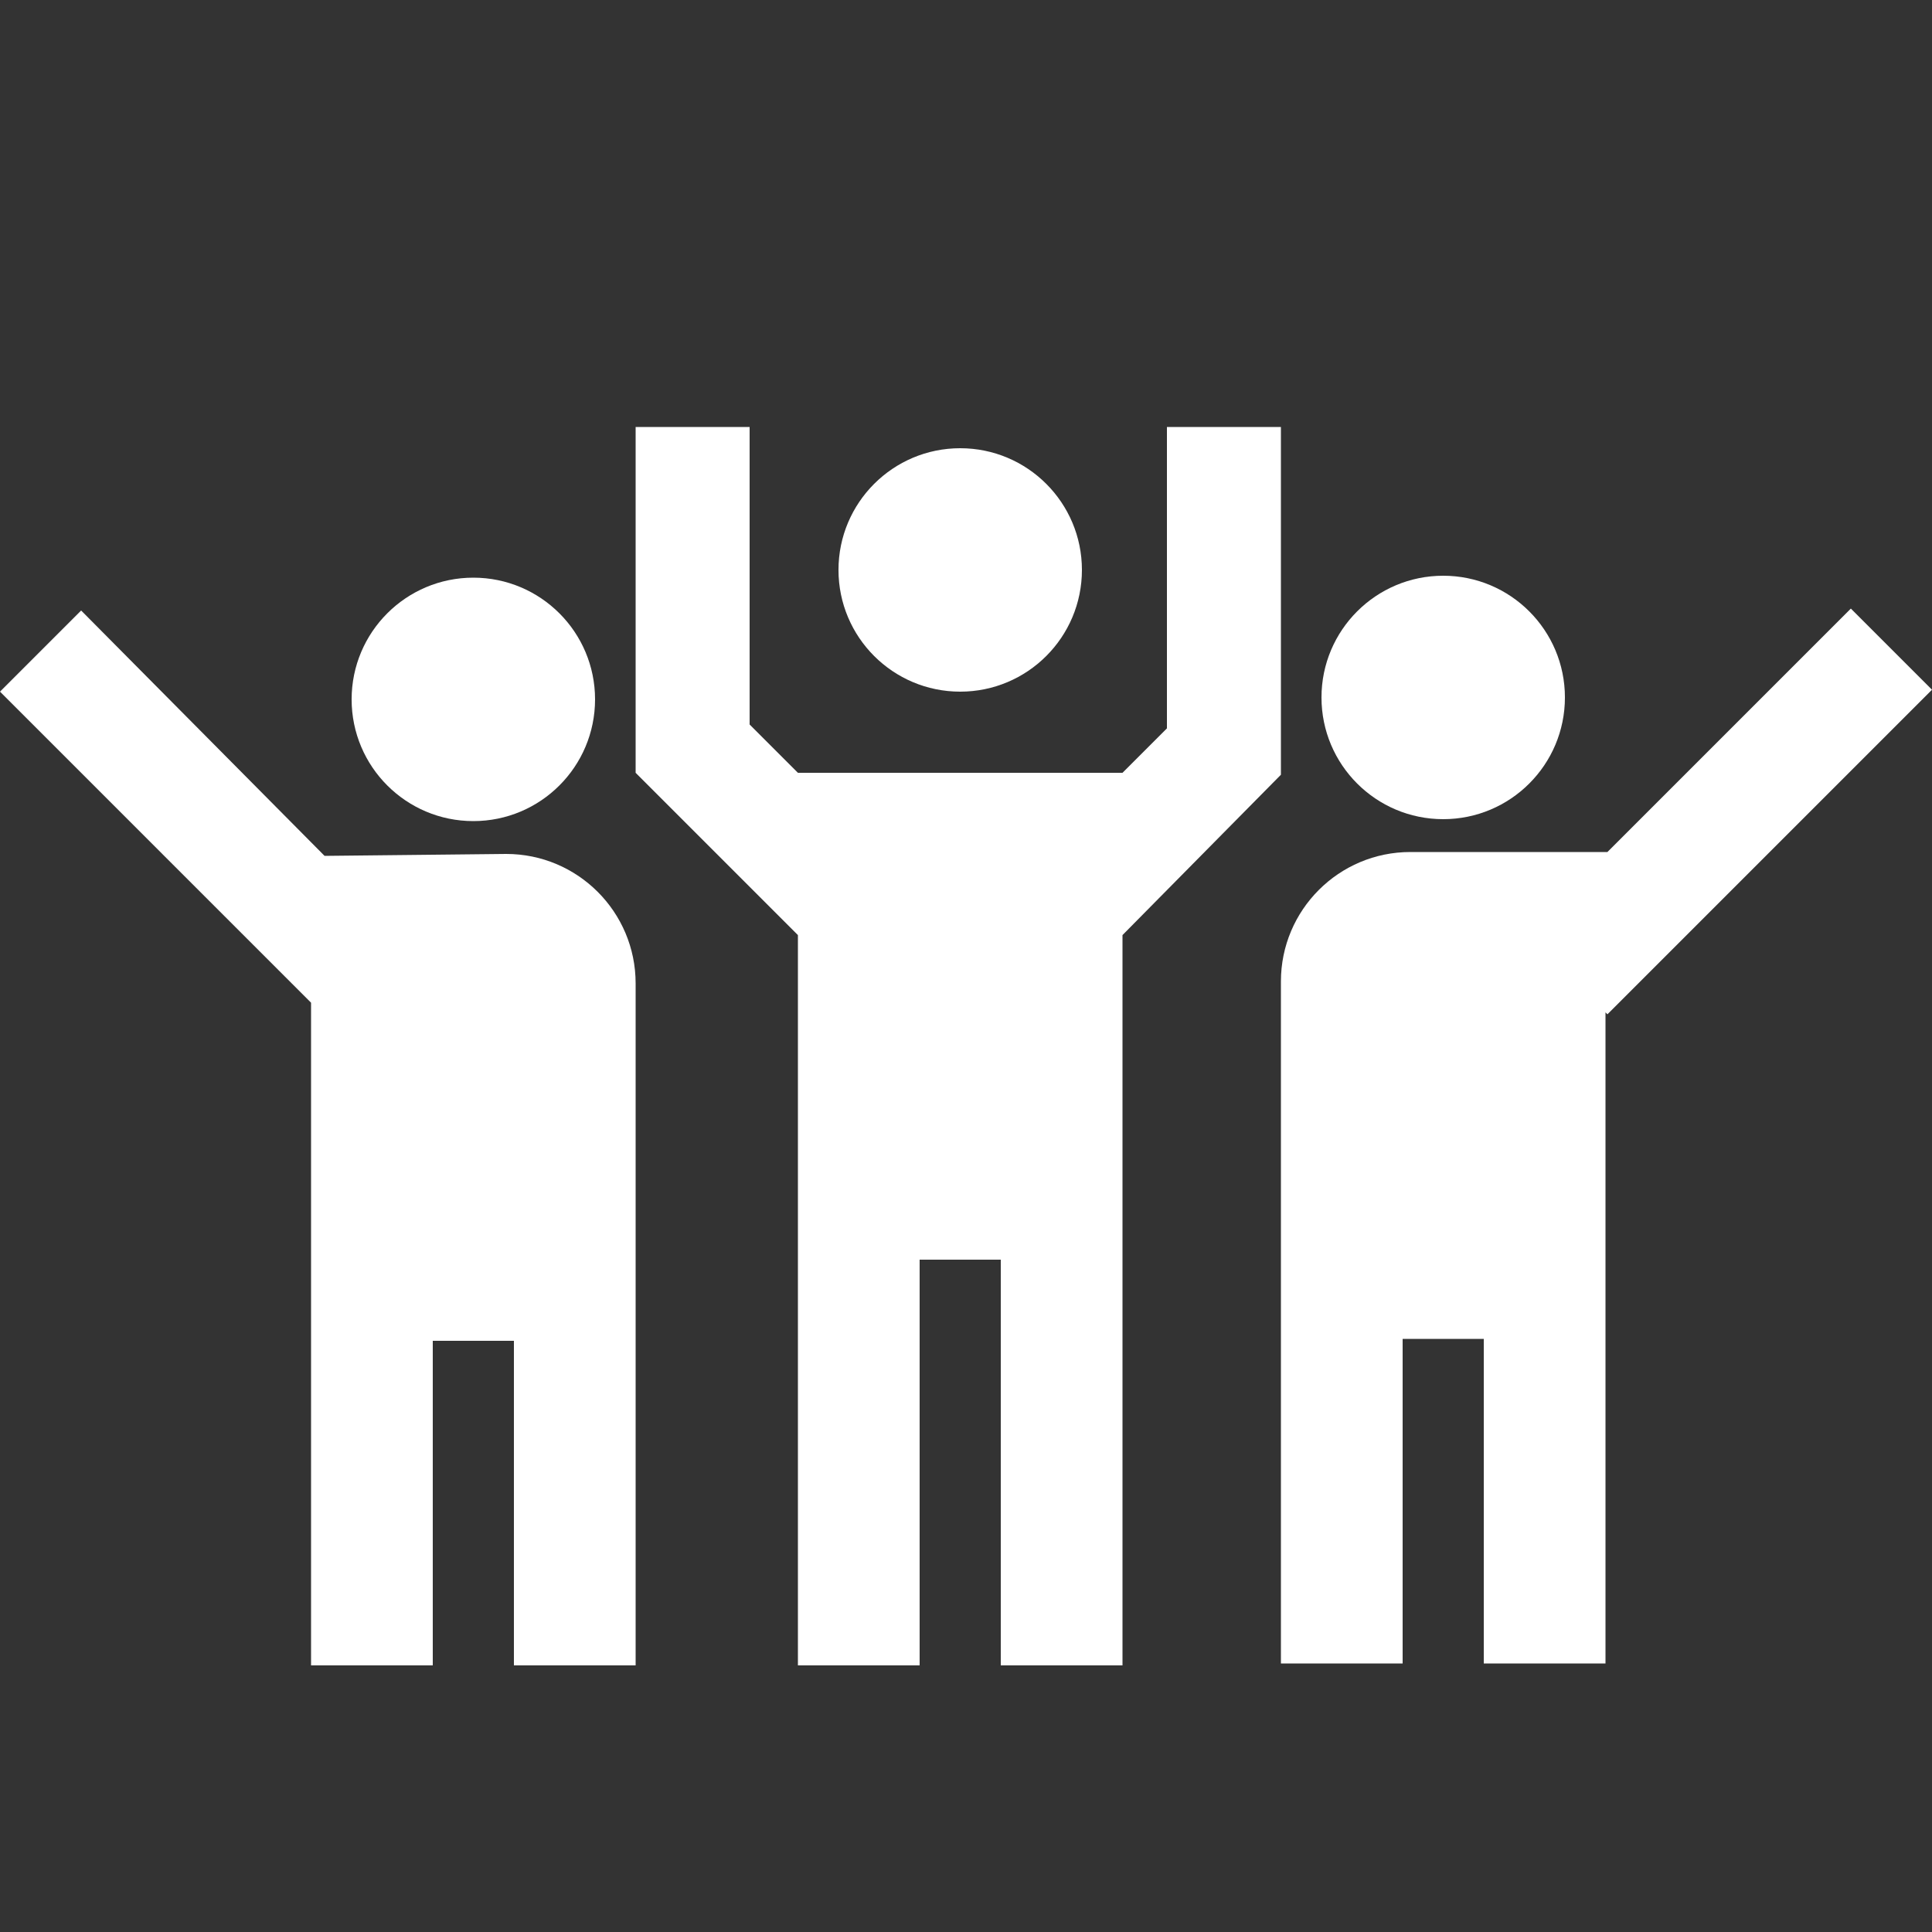 <?xml version="1.0" encoding="utf-8"?>
<!-- Generator: Adobe Illustrator 24.3.0, SVG Export Plug-In . SVG Version: 6.00 Build 0)  -->
<svg version="1.1" id="Layer_1" xmlns="http://www.w3.org/2000/svg" xmlns:xlink="http://www.w3.org/1999/xlink" x="0px" y="0px"
	 viewBox="0 0 100 100" style="enable-background:new 0 0 100 100;" xml:space="preserve">
<rect x="0" y="0" width="100" height="100" fill="#333333" stroke="none"/>
<style type="text/css">
	.st0{fill:#FFFFFF;}
</style>
<g>
	<circle class="st0" cx="74.7" cy="36.1" r="6.3"/>
	<circle class="st0" cx="24.5" cy="36.2" r="6.3"/>
	<path class="st0" d="M26.2,44.2l-9.4,0.1L4.2,31.6L0,35.8l16.1,16.1v34.3h6.3V69.4h4.2v16.8h6.3V50.9
		C32.9,47.2,29.9,44.2,26.2,44.2z"/>
	<path class="st0" d="M100,35.7l-4.2-4.2L83.2,44.1l-10.2,0c-3.7,0-6.7,3-6.7,6.7v35.3h6.3V69.3h4.2v16.8h6.3V52.4l0.1,0.1L100,35.7
		z"/>
	<polygon class="st0" points="66.3,22.1 60.4,22.1 60.4,37.7 58.1,40 41.3,40 38.8,37.5 38.8,22.1 32.9,22.1 32.9,40 41.3,48.4 
		41.3,86.2 47.6,86.2 47.6,65.2 51.8,65.2 51.8,86.2 58.1,86.2 58.1,48.4 66.3,40.1 	"/>
	<circle class="st0" cx="49.7" cy="29.5" r="6.3"/>
</g>
</svg>
